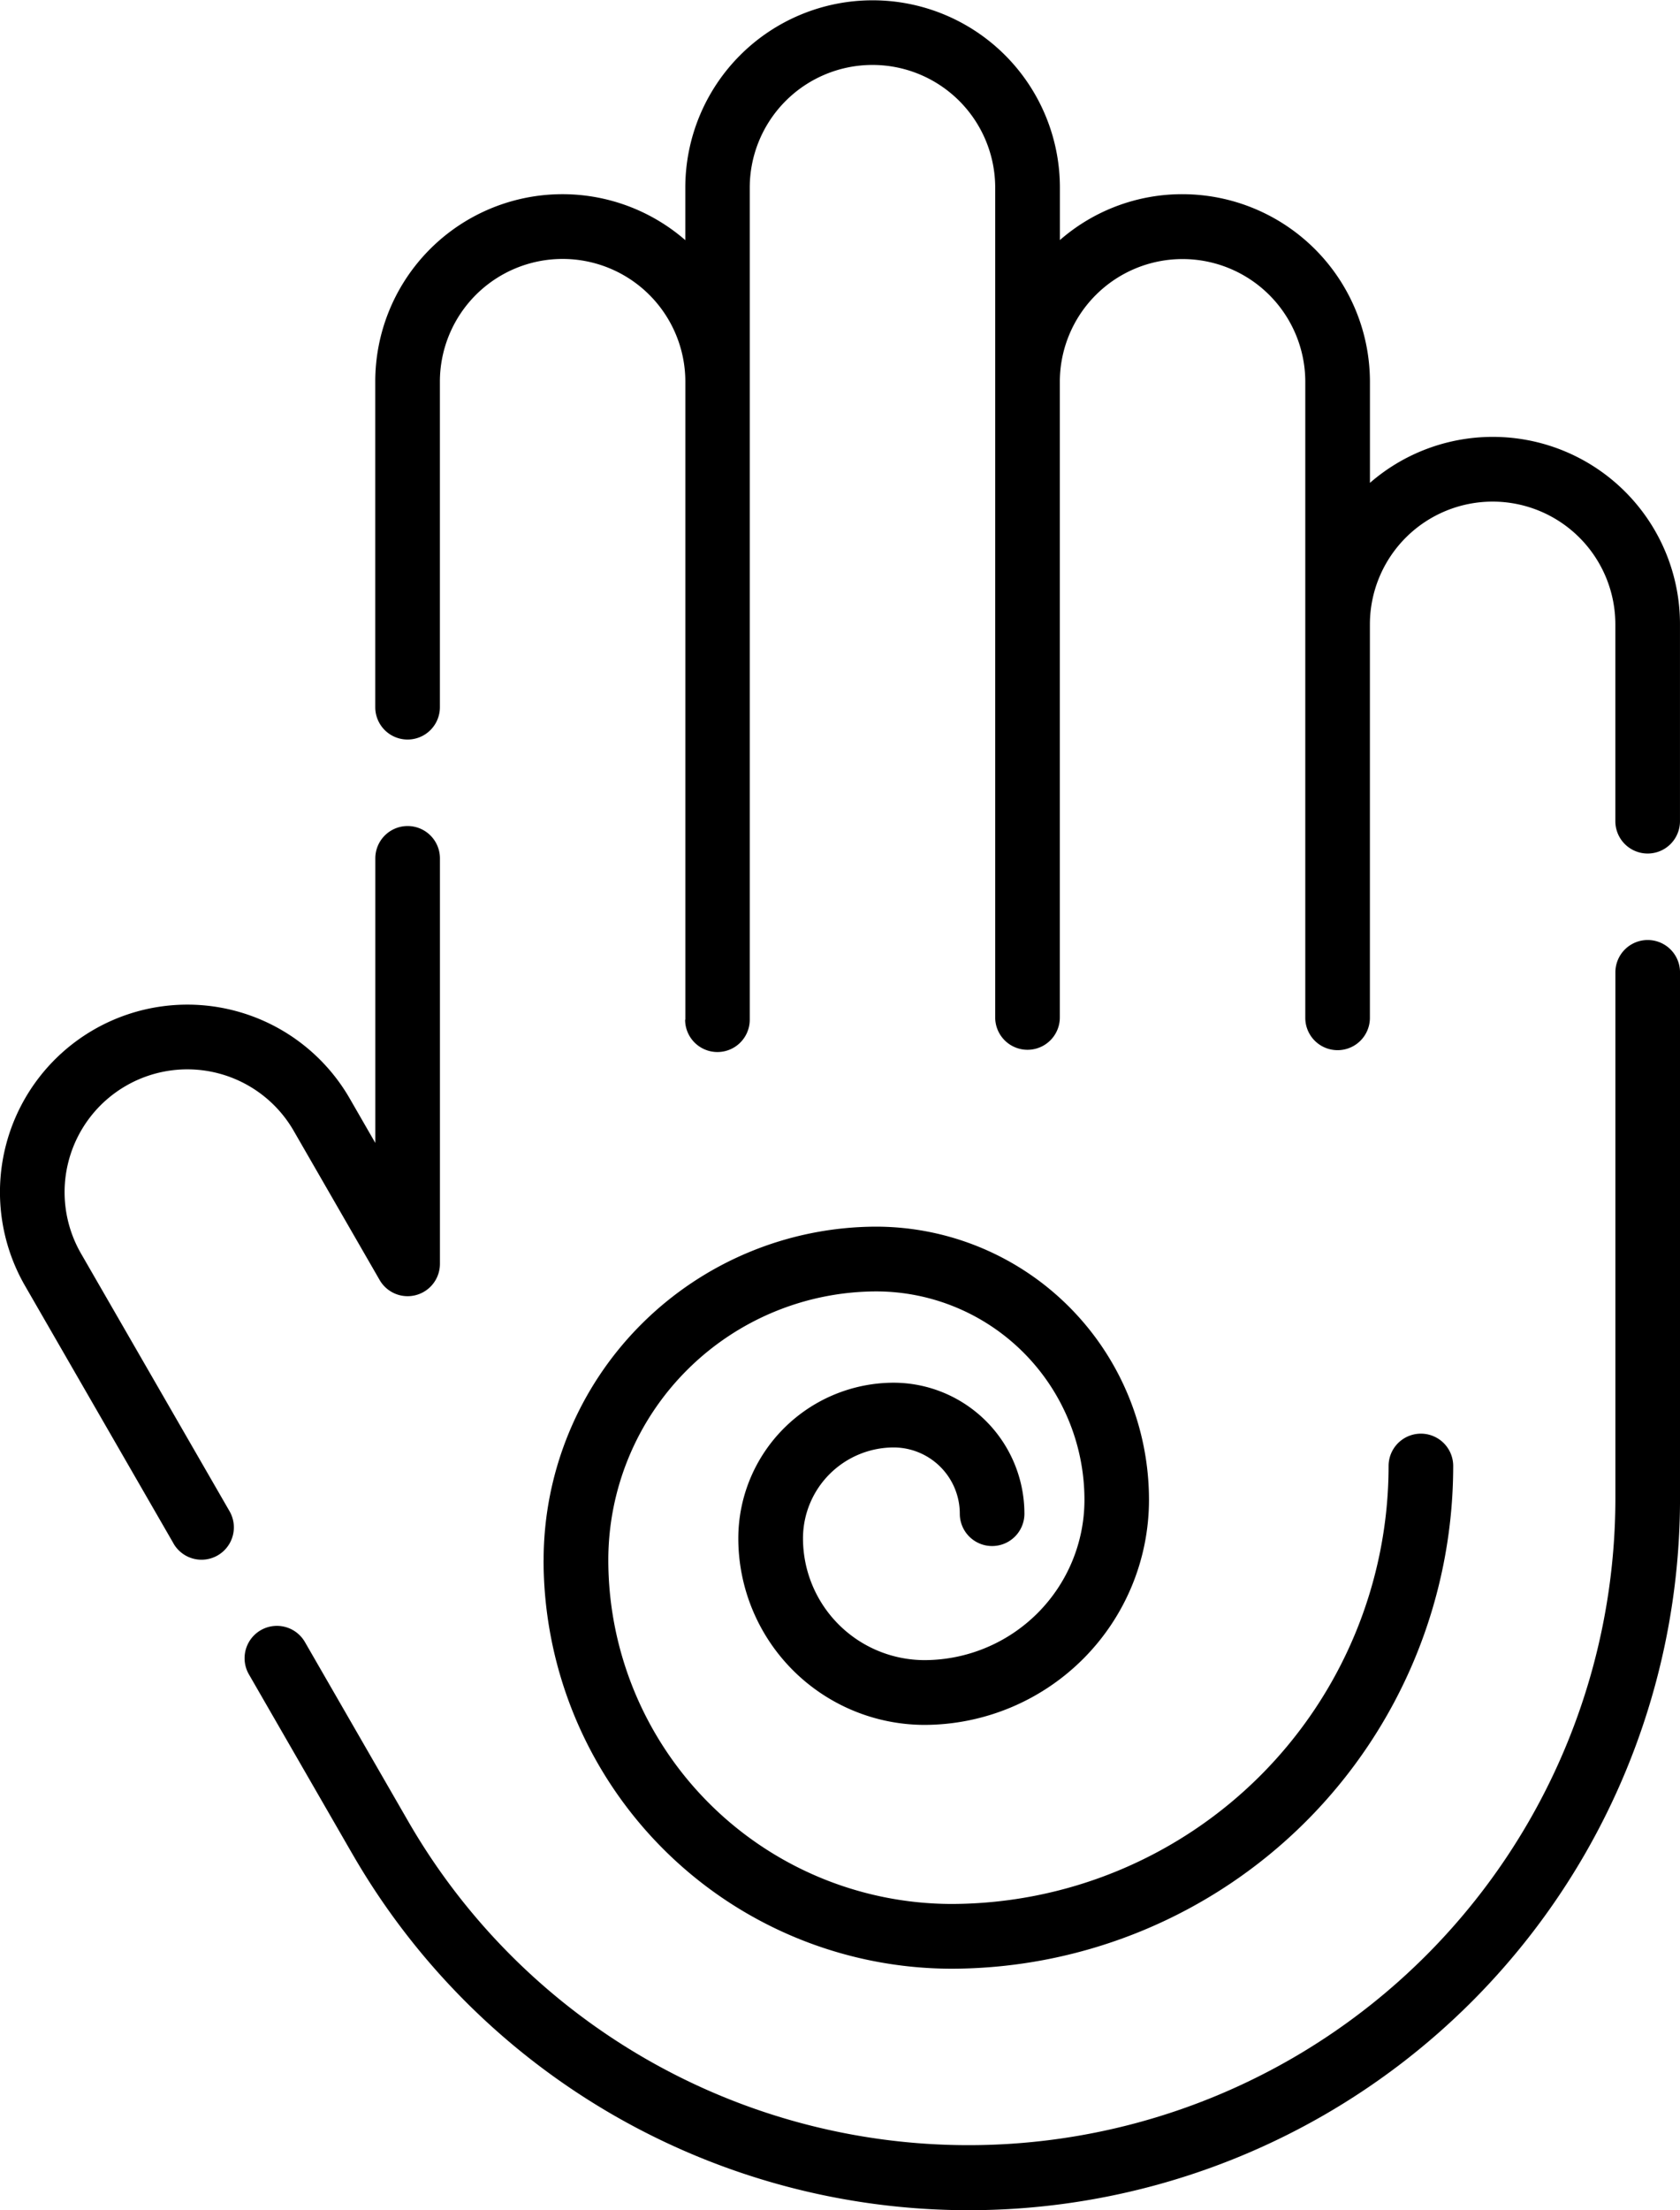 <svg xmlns="http://www.w3.org/2000/svg" width="88.978" height="117.001" viewBox="0 0 88.978 117.001"><path d="M371.667,1226.126l-5.472-9.492a1.712,1.712,0,1,1,2.965-1.714l5.471,9.491a34.259,34.259,0,0,0,63.936-17.157V1179.47a1.711,1.711,0,1,1,3.423,0v27.785a37.675,37.675,0,0,1-70.322,18.871Zm10.136-15.545a17.655,17.655,0,0,1,17.622-17.649,14.467,14.467,0,0,1,14.44,14.463,11.917,11.917,0,0,1-11.893,11.912,9.877,9.877,0,0,1-9.858-9.874,8.243,8.243,0,0,1,8.228-8.24,6.938,6.938,0,0,1,6.925,6.935,1.711,1.711,0,1,1-3.422,0,3.51,3.51,0,0,0-3.5-3.508,4.814,4.814,0,0,0-4.805,4.813,6.446,6.446,0,0,0,6.435,6.445,8.487,8.487,0,0,0,8.472-8.483,11.038,11.038,0,0,0-11.018-11.035,14.226,14.226,0,0,0-14.2,14.221,18.211,18.211,0,0,0,18.176,18.205,23.194,23.194,0,0,0,23.15-23.185,1.711,1.711,0,1,1,3.422,0,26.622,26.622,0,0,1-26.572,26.613A21.641,21.641,0,0,1,381.8,1210.581Zm-19.6-.875-7.86-13.632a9.925,9.925,0,1,1,17.183-9.939l1.363,2.366v-15.065a1.711,1.711,0,1,1,3.422,0V1194.9a1.711,1.711,0,0,1-3.193.857l-4.557-7.906a6.5,6.5,0,0,0-11.255,6.511l7.861,13.632a1.712,1.712,0,1,1-2.965,1.714Zm27.106-27.732V1148.2a6.5,6.5,0,1,0-13,.011v17.224a1.711,1.711,0,1,1-3.423,0v-17.224a9.915,9.915,0,0,1,16.421-7.5v-2.777a9.92,9.92,0,1,1,19.84,0v2.772a9.838,9.838,0,0,1,6.5-2.428,9.939,9.939,0,0,1,9.92,9.936v5.345a9.914,9.914,0,0,1,16.421,7.5v10.41a1.711,1.711,0,1,1-3.423,0v-10.41a6.5,6.5,0,1,0-13-.015s0,20.835,0,20.835a1.711,1.711,0,1,1-3.422,0l0-33.667a6.5,6.5,0,1,0-13,0v33.646a1.711,1.711,0,1,1-3.423,0v-43.922a6.5,6.5,0,1,0-13,0v44.041a1.711,1.711,0,1,1-3.423,0Z" transform="translate(-353.011 -1127.998)"></path></svg>